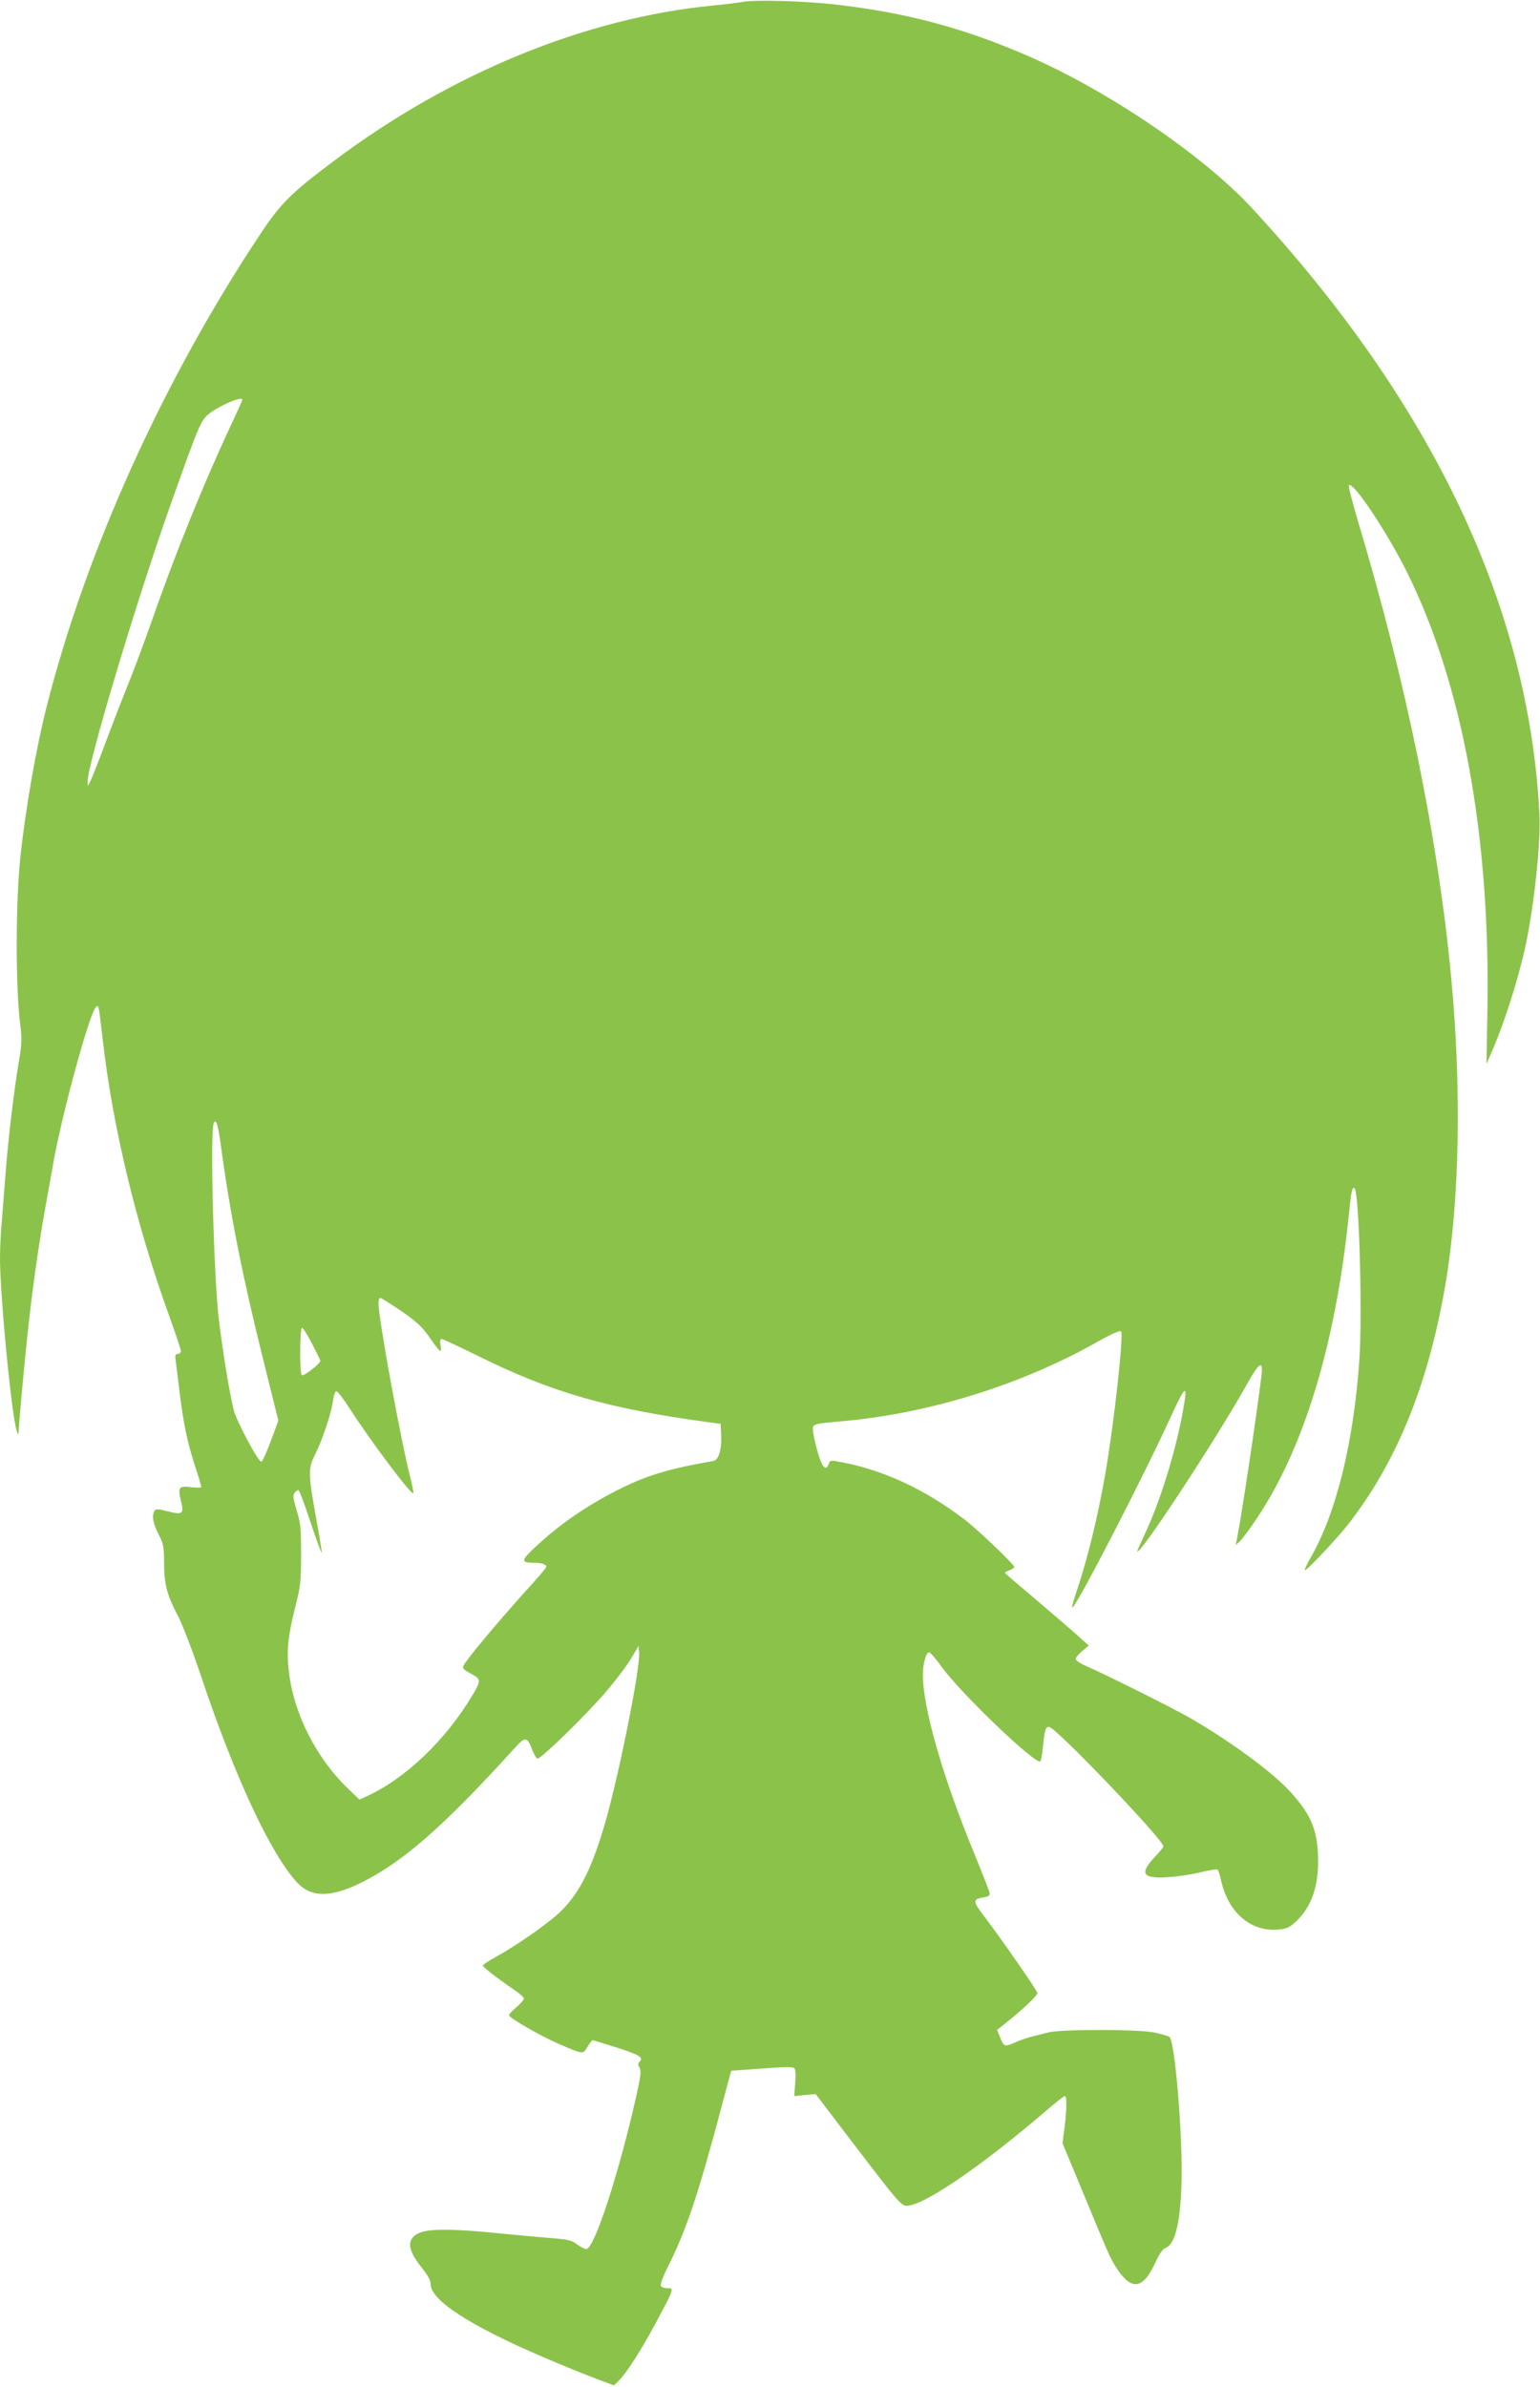 <?xml version="1.0" standalone="no"?>
<!DOCTYPE svg PUBLIC "-//W3C//DTD SVG 20010904//EN"
 "http://www.w3.org/TR/2001/REC-SVG-20010904/DTD/svg10.dtd">
<svg version="1.0" xmlns="http://www.w3.org/2000/svg"
 width="826pt" height="1280pt" viewBox="0 0 826 1280"
 preserveAspectRatio="xMidYMid meet">
<g transform="translate(0,1280) scale(0.1,-0.1)"
fill="#8bc34a" stroke="none">
<path d="M3985 12790 c-27 -5 -102 -14 -165 -20 -681 -67 -1398 -361 -2024
-829 -235 -176 -290 -231 -397 -392 -523 -786 -937 -1702 -1149 -2539 -56
-220 -113 -546 -140 -800 -27 -249 -27 -706 -1 -909 9 -72 8 -101 -9 -200 -27
-162 -57 -419 -70 -591 -6 -80 -15 -195 -20 -256 -6 -60 -10 -150 -10 -200 0
-180 50 -723 81 -888 10 -53 19 -72 19 -40 0 10 7 92 15 182 37 422 76 727
130 1027 14 77 30 167 36 200 42 257 199 836 234 865 15 12 13 19 36 -175 53
-465 178 -987 355 -1477 35 -97 64 -184 64 -192 0 -9 -7 -16 -16 -16 -14 0
-16 -8 -11 -42 3 -24 13 -100 21 -170 21 -167 40 -259 82 -389 19 -58 34 -109
34 -113 0 -4 -24 -4 -54 -1 -66 9 -73 0 -56 -71 18 -72 10 -79 -70 -58 -52 13
-64 14 -71 2 -16 -24 -9 -65 21 -124 27 -53 30 -68 30 -155 0 -114 16 -174 76
-287 24 -47 78 -187 123 -322 181 -541 376 -958 517 -1107 74 -78 177 -78 334
-2 226 109 452 307 833 728 55 60 65 59 93 -15 9 -24 22 -44 28 -44 20 0 267
241 367 359 53 62 114 143 135 179 l39 66 3 -36 c7 -79 -103 -631 -178 -898
-82 -288 -160 -430 -295 -535 -95 -75 -211 -152 -300 -201 -36 -20 -65 -39
-65 -44 0 -8 73 -65 162 -126 32 -21 58 -44 58 -51 0 -6 -18 -27 -40 -46 -22
-19 -40 -38 -40 -43 0 -14 166 -110 267 -154 133 -57 129 -57 154 -16 12 20
24 36 27 36 4 0 64 -19 135 -41 122 -40 140 -52 116 -76 -8 -8 -7 -16 1 -30
10 -15 7 -42 -14 -139 -94 -421 -228 -834 -271 -834 -9 0 -31 11 -50 25 -29
23 -48 27 -152 35 -65 5 -192 17 -283 26 -240 24 -365 23 -415 -1 -65 -32 -60
-89 15 -182 35 -44 50 -71 50 -92 0 -86 213 -223 600 -389 102 -44 230 -96
284 -116 l99 -37 23 22 c41 39 119 160 199 308 103 193 102 191 64 191 -16 0
-32 6 -35 14 -3 8 13 50 35 94 107 214 166 390 316 958 l27 100 166 12 c133
10 167 10 174 0 5 -7 7 -43 3 -80 l-5 -68 57 6 58 5 185 -243 c279 -365 276
-361 316 -355 104 17 403 224 733 507 51 44 97 80 102 80 12 0 11 -67 -1 -169
l-11 -84 92 -221 c155 -374 161 -390 194 -442 83 -131 146 -123 214 28 18 39
38 69 50 73 52 16 80 124 88 335 9 244 -34 773 -64 797 -8 6 -47 17 -86 25
-96 17 -494 17 -562 0 -27 -7 -70 -18 -95 -24 -25 -6 -63 -20 -85 -30 -56 -25
-61 -23 -80 25 l-17 42 38 30 c98 78 179 154 178 168 -1 14 -194 292 -291 419
-54 71 -55 84 -2 93 35 6 40 10 36 29 -3 11 -42 111 -87 221 -166 404 -270
770 -270 945 0 57 17 120 33 120 7 0 37 -35 67 -77 102 -142 502 -525 530
-508 4 3 10 37 14 77 9 92 14 108 33 108 34 0 613 -605 613 -641 0 -4 -18 -27
-41 -51 -90 -95 -74 -123 66 -114 50 3 128 15 173 26 46 11 87 18 92 15 5 -3
13 -28 19 -56 38 -177 164 -283 315 -265 41 4 57 13 92 47 77 75 113 177 114
314 0 166 -34 251 -150 378 -98 107 -329 276 -546 400 -94 53 -448 230 -541
270 -36 15 -63 33 -63 41 0 8 16 28 35 43 l35 29 -78 70 c-43 38 -145 125
-225 193 -81 68 -147 125 -147 127 0 3 11 9 25 14 14 5 25 13 25 18 0 13 -197
201 -265 253 -219 167 -450 273 -687 313 -31 6 -37 4 -43 -14 -13 -40 -34 -21
-56 53 -12 39 -24 91 -27 114 -5 50 -15 46 166 63 467 43 960 198 1366 429 66
37 113 58 119 52 15 -15 -37 -490 -84 -761 -41 -237 -97 -464 -158 -644 -17
-50 -25 -83 -17 -75 39 41 385 713 526 1022 81 177 93 182 64 26 -39 -214
-121 -479 -200 -647 -24 -52 -44 -97 -44 -99 0 -45 423 598 591 899 64 115 85
126 75 41 -25 -206 -108 -762 -132 -878 l-6 -30 22 20 c12 11 54 67 92 124
253 379 421 932 492 1620 14 139 19 161 32 148 24 -23 42 -684 25 -922 -31
-441 -124 -820 -261 -1057 -21 -37 -35 -68 -31 -68 14 0 185 183 247 265 256
337 420 751 509 1280 74 447 85 1038 29 1630 -70 747 -243 1594 -501 2453 -30
101 -52 187 -48 190 23 22 209 -258 315 -473 296 -600 444 -1414 428 -2344
l-5 -286 22 50 c71 159 150 407 189 590 46 220 81 551 73 700 -56 1111 -573
2200 -1541 3248 -262 284 -776 633 -1209 820 -345 149 -650 230 -1029 273
-169 19 -423 26 -493 14z m-2685 -2134 c0 -3 -21 -49 -46 -103 -162 -345 -314
-720 -449 -1108 -35 -99 -88 -241 -118 -315 -30 -74 -85 -216 -122 -315 -37
-99 -73 -191 -81 -205 l-13 -25 -1 24 c-1 91 258 956 440 1471 155 437 167
466 210 500 59 47 180 98 180 76z m-115 -4001 c49 -364 116 -701 227 -1147
l81 -326 -40 -108 c-22 -60 -45 -110 -51 -112 -15 -5 -138 225 -150 283 -25
109 -55 294 -77 470 -28 222 -49 1006 -29 1060 12 31 23 -1 39 -120z m967
-885 c80 -55 112 -85 146 -133 63 -91 73 -99 65 -54 -4 25 -2 37 6 37 6 0 91
-40 189 -88 400 -199 705 -286 1247 -359 l60 -8 3 -57 c4 -79 -13 -137 -41
-142 -257 -45 -372 -81 -545 -172 -162 -85 -305 -187 -429 -307 -57 -55 -56
-67 9 -67 42 0 68 -8 68 -22 0 -5 -48 -62 -107 -126 -110 -121 -280 -321 -322
-381 -27 -37 -27 -37 38 -73 39 -21 39 -34 0 -100 -143 -244 -363 -455 -572
-550 l-39 -18 -54 52 c-174 164 -297 404 -324 630 -14 113 -6 193 33 348 29
114 32 139 32 285 0 141 -3 169 -24 237 -19 63 -21 80 -11 93 7 8 16 15 20 15
5 0 34 -77 65 -171 31 -93 59 -169 61 -167 1 2 -10 78 -27 168 -47 261 -47
284 -10 358 40 80 88 222 97 290 4 29 12 52 18 52 7 0 39 -42 71 -92 116 -180
331 -466 342 -455 2 3 -5 40 -16 83 -53 209 -171 855 -171 937 0 15 4 27 10
27 5 0 56 -32 112 -70z m-480 -172 c24 -46 44 -88 46 -94 4 -13 -88 -85 -99
-78 -13 7 -11 254 1 254 5 0 29 -37 52 -82z"/>
</g>
</svg>
